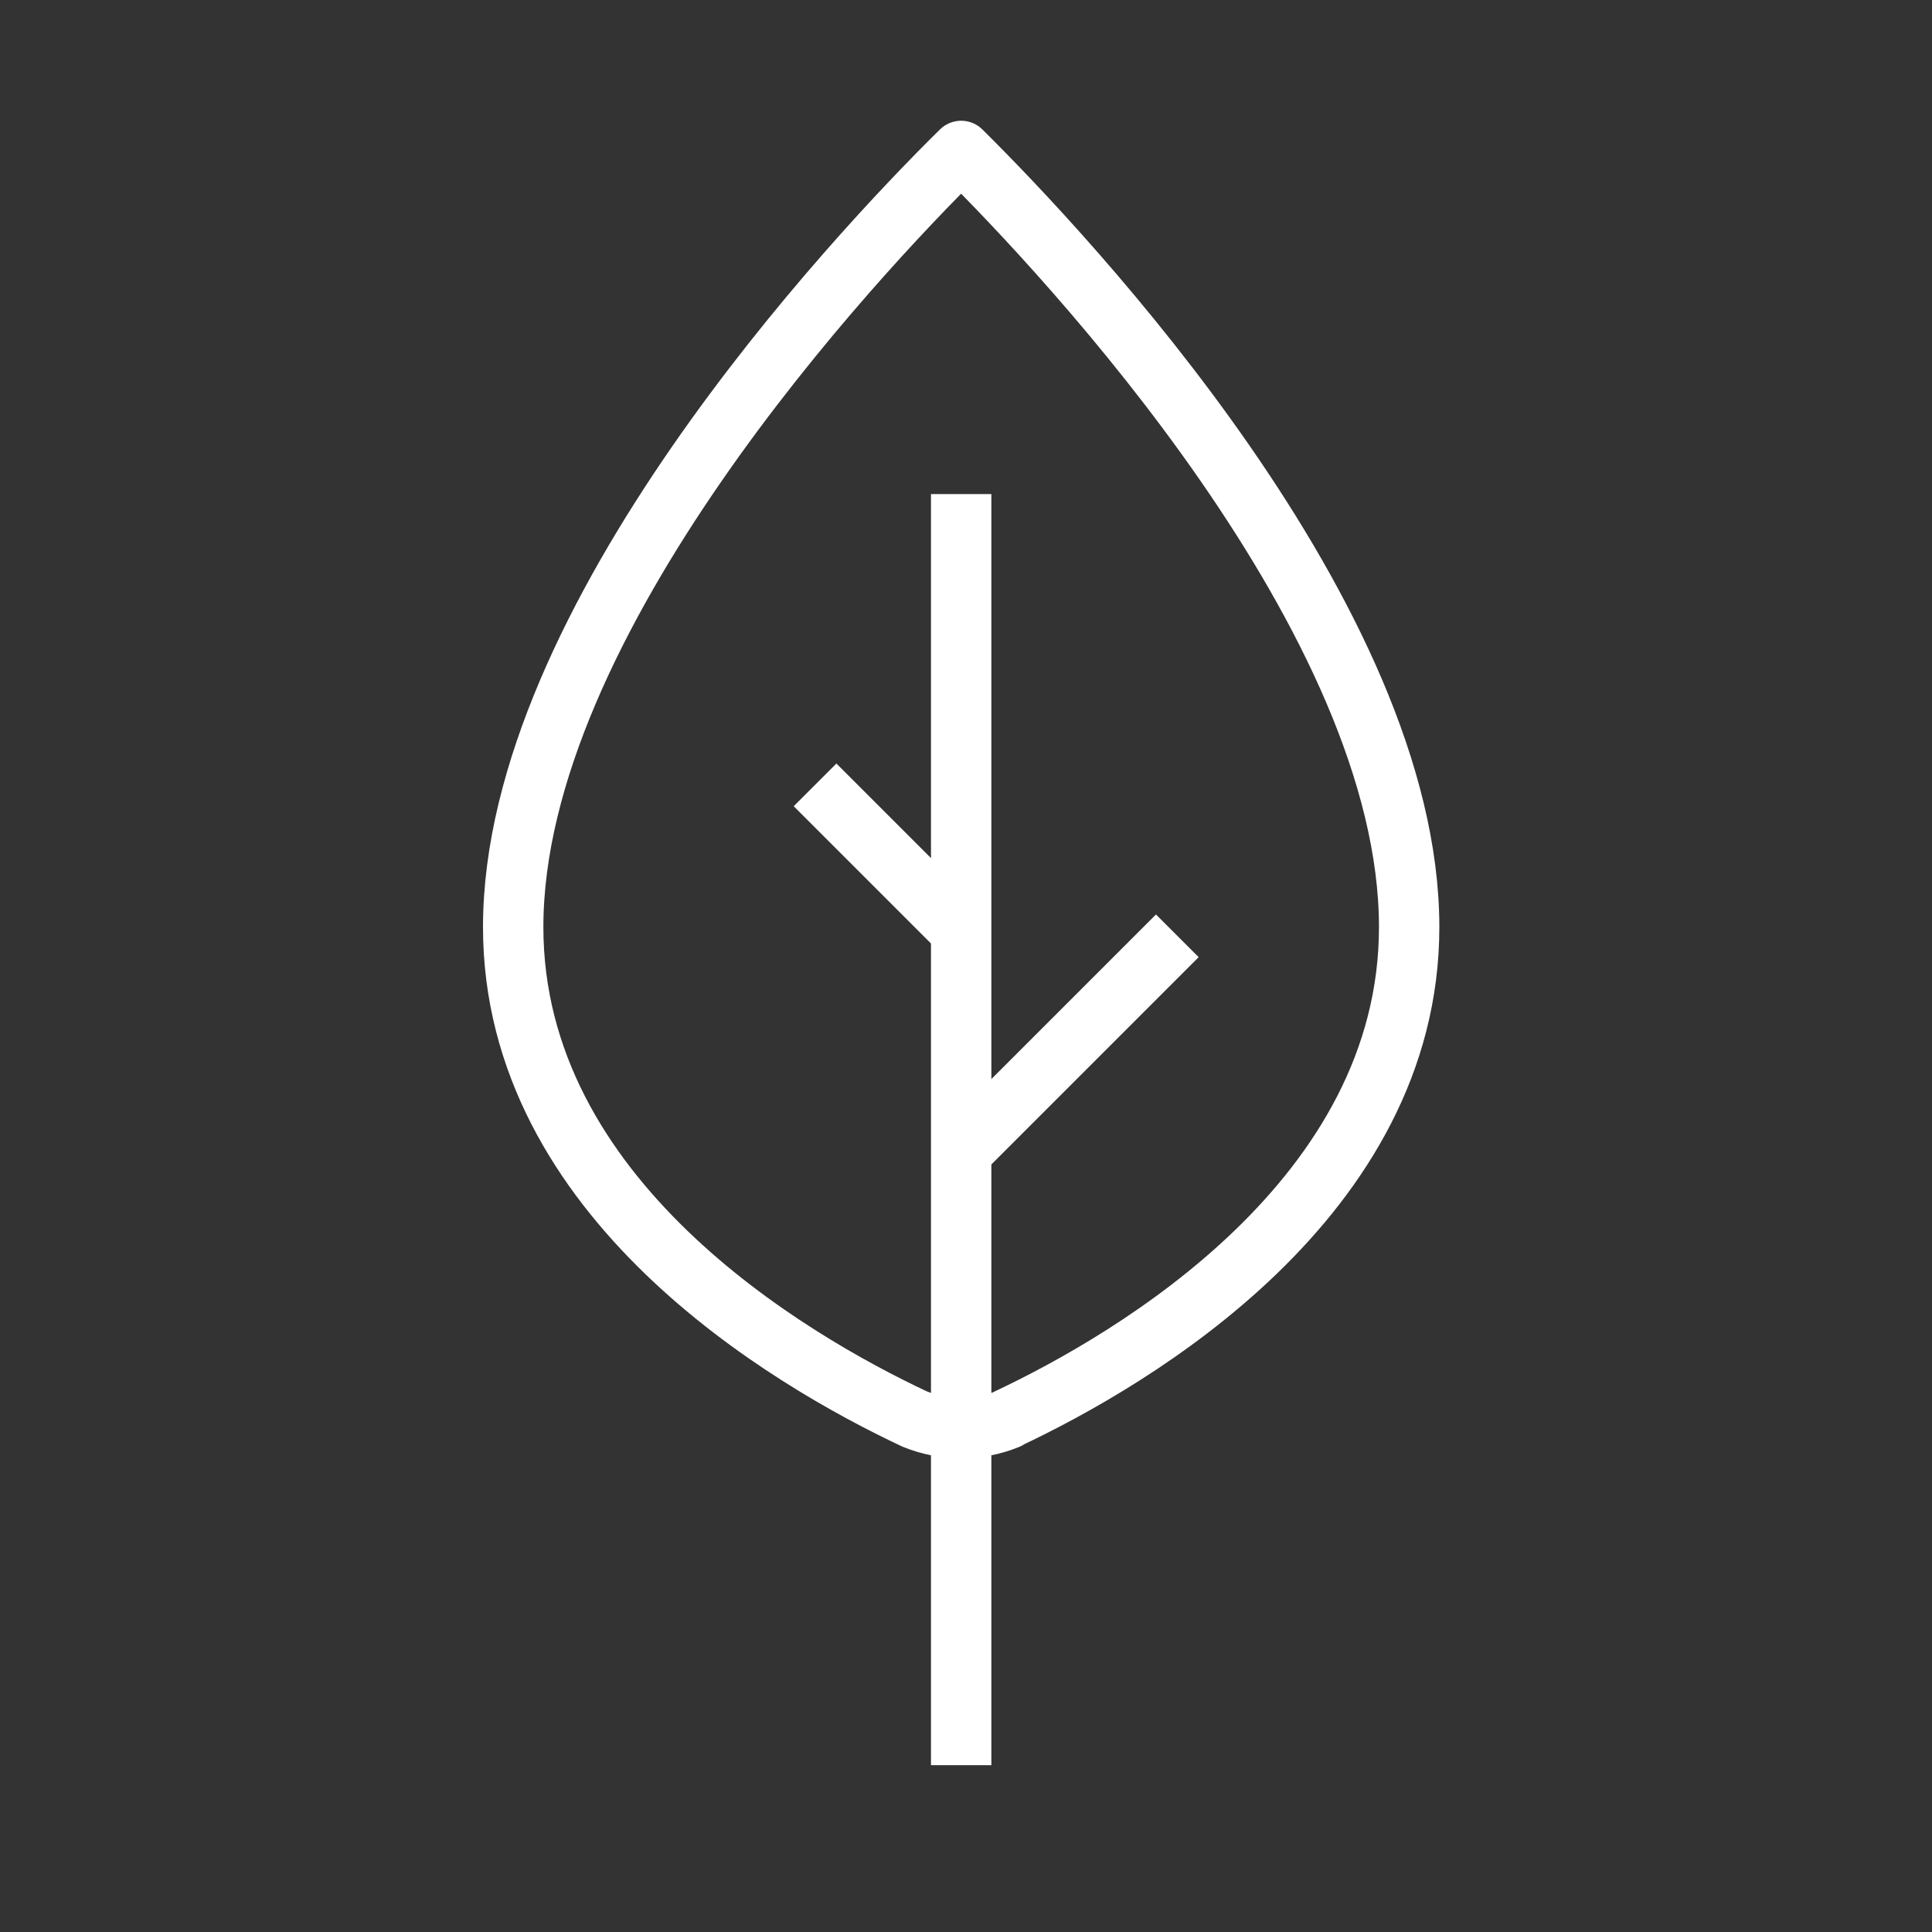 <svg width="64" height="64" viewBox="0 0 64 64" fill="none" xmlns="http://www.w3.org/2000/svg">
<rect x="0" y="0" width="64" height="64" fill="#333333" stroke="none"/>
<path d="M33.385 47.005C32.395 47.409 31.285 47.409 30.295 47.005C26.1 45.032 17 39.698 17 30.711C17 20.562 28.277 8.507 31.84 5C35.381 8.507 46.68 20.539 46.68 30.711C46.68 39.675 37.569 45.021 33.385 46.994" stroke="white" stroke-width="2" stroke-linecap="round" stroke-linejoin="round"/>
<path d="M31.84 16.367V58.474" stroke="white" stroke-width="2" stroke-miterlimit="10"/>
<path d="M32 38L39 31" stroke="white" stroke-width="2"/>
<path d="M32 31L27 26" stroke="white" stroke-width="2"/>
</svg>
